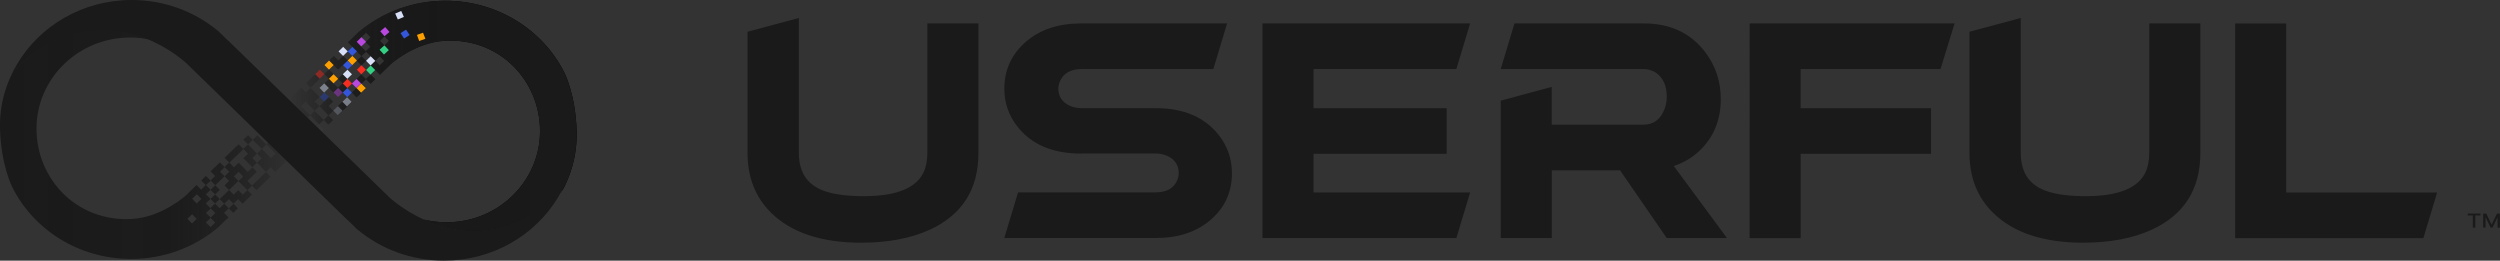 <?xml version="1.0" encoding="UTF-8"?><svg id="Layer_2" xmlns="http://www.w3.org/2000/svg" xmlns:xlink="http://www.w3.org/1999/xlink" viewBox="0 0 533.71 55.65"><rect x="0" y="0" width="533.71" height="55.65" fill="#333333" stroke="none"/><defs><style>.cls-1{fill:none;}.cls-2{fill:url(#linear-gradient);}.cls-3,.cls-4{fill:#f62d21;}.cls-5{fill:#fca001;}.cls-6,.cls-7{fill:#b848de;}.cls-8,.cls-9,.cls-10{fill:#d8e0f7;}.cls-11{fill:#34cf82;}.cls-12{fill:#1a1a1a;}.cls-13,.cls-14{fill:#3356da;}.cls-15{fill:url(#linear-gradient-8);}.cls-16{fill:url(#linear-gradient-9);}.cls-17{fill:url(#linear-gradient-3);}.cls-18{fill:url(#linear-gradient-4);}.cls-19{fill:url(#linear-gradient-2);}.cls-20{fill:url(#linear-gradient-6);}.cls-21{fill:url(#linear-gradient-7);}.cls-22{fill:url(#linear-gradient-5);}.cls-4,.cls-9,.cls-7{opacity:.49;}.cls-10{opacity:.28;}.cls-14{opacity:.4;}</style><linearGradient id="linear-gradient" x1="60.12" y1="27.3" x2="123.08" y2="27.3" gradientUnits="userSpaceOnUse"><stop offset=".11" stop-color="#4d4d4d" stop-opacity="0"/><stop offset=".18" stop-color="#6c6c6c" stop-opacity=".18"/><stop offset=".33" stop-color="#aaa" stop-opacity=".52"/><stop offset=".44" stop-color="#d8d8d8" stop-opacity=".78"/><stop offset=".53" stop-color="#f4f4f4" stop-opacity=".94"/><stop offset=".57" stop-color="#fff"/></linearGradient><linearGradient id="linear-gradient-2" x1="60.12" y1="18.76" x2="94.97" y2="18.76" xlink:href="#linear-gradient"/><linearGradient id="linear-gradient-3" x1="60.12" y1="24.61" x2="87.09" y2="24.61" gradientTransform="translate(37.94 -42.37) rotate(45)" xlink:href="#linear-gradient"/><linearGradient id="linear-gradient-4" x1="60.12" y1="24.72" x2="123.08" y2="24.72" gradientUnits="userSpaceOnUse"><stop offset=".11" stop-color="#000" stop-opacity="0"/><stop offset=".57" stop-color="#000"/></linearGradient><linearGradient id="linear-gradient-5" x1="-7376.74" y1="-2801.07" x2="-7313.78" y2="-2801.07" gradientTransform="translate(-7313.78 -2770.35) rotate(-180)" gradientUnits="userSpaceOnUse"><stop offset="0" stop-color="#1a1a1a" stop-opacity="0"/><stop offset=".05" stop-color="#1a1a1a" stop-opacity=".22"/><stop offset=".2" stop-color="#1a1a1a" stop-opacity=".67"/><stop offset=".41" stop-color="#1a1a1a" stop-opacity=".93"/><stop offset="1" stop-color="#1a1a1a"/></linearGradient><linearGradient id="linear-gradient-6" x1="63.76" y1="30.1" x2=".11" y2="36.63" gradientUnits="userSpaceOnUse"><stop offset=".09" stop-color="#000" stop-opacity="0"/><stop offset=".23" stop-color="#4c4c4c" stop-opacity=".3"/><stop offset=".47" stop-color="#cbcbcb" stop-opacity=".8"/><stop offset=".57" stop-color="#fff"/></linearGradient><linearGradient id="linear-gradient-7" x1="60.12" y1="24.92" x2="123.08" y2="24.92" xlink:href="#linear-gradient"/><linearGradient id="linear-gradient-8" x1="88.75" y1="23.66" x2="47.77" y2="13.77" xlink:href="#linear-gradient"/><linearGradient id="linear-gradient-9" x1="61.68" y1="24.72" x2="123.07" y2="24.72" gradientUnits="userSpaceOnUse"><stop offset="0" stop-color="#1a1a1a" stop-opacity="0"/><stop offset=".05" stop-color="#1a1a1a" stop-opacity=".22"/><stop offset=".2" stop-color="#1a1a1a" stop-opacity=".67"/><stop offset=".41" stop-color="#1a1a1a" stop-opacity=".93"/><stop offset="1" stop-color="#1a1a1a"/></linearGradient></defs><g id="Layer_1-2"><g><g><path class="cls-12" d="m197.98,32.67V5h10.9v27.67c0,7.72-3.46,13.18-10.38,16.37-4.04,1.84-8.92,2.77-14.64,2.77-8.49,0-14.91-2.13-19.25-6.4-3.34-3.3-5.02-7.55-5.02-12.74V6.78l10.95-2.94v28.82c0,4.27,1.94,7.01,5.82,8.24,2.04.65,4.71.98,8.01.98,7.19,0,11.51-1.82,12.97-5.48.42-1.11.63-2.36.63-3.75Zm32.86.12c-6.15,0-10.72-1.96-13.72-5.88-1.81-2.34-2.71-5-2.71-7.96,0-4,1.51-7.32,4.53-9.97,3.02-2.65,6.98-3.98,11.9-3.98h31.13l-2.94,9.74h-28.07c-2.34,0-3.9.86-4.67,2.59-.23.54-.35,1.08-.35,1.61,0,1.65.81,2.86,2.42,3.63.77.35,1.63.52,2.59.52h15.8c5.88,0,10.34,1.88,13.37,5.65,1.92,2.42,2.88,5.17,2.88,8.24,0,4-1.5,7.3-4.5,9.91-3,2.61-6.92,3.92-11.76,3.92h-32.34l2.94-9.74h29.28c2.38,0,3.94-.84,4.67-2.54.23-.5.35-1.02.35-1.56,0-1.65-.77-2.86-2.31-3.63-.81-.38-1.71-.58-2.71-.58h-15.8Zm49.58.06v8.24h33.43l-2.94,9.74h-41.39V5h44.33l-2.94,9.74h-30.49v8.36h28.42v9.74h-28.42Zm39.95-11.36l10.9-2.94v8.07h19.54c2.15,0,3.65-1.08,4.5-3.23.35-.88.52-1.81.52-2.77,0-2.34-.79-4.05-2.36-5.13-.81-.5-1.69-.75-2.65-.75h-30.44l2.94-9.74h27.61c5.65,0,10.03,2.06,13.14,6.17,2.19,2.92,3.29,6.25,3.29,9.97,0,4.46-1.5,8.13-4.5,11.01-1.58,1.5-3.42,2.59-5.53,3.29l11.36,15.39h-12.86l-9.97-14.47h-14.58v14.47h-10.9v-29.34Zm64.05,11.36v17.99h-10.9V5h43.75l-3,9.74h-29.86v8.36h27.84v9.74h-27.84Zm74.42-.17V5h10.9v27.67c0,7.72-3.46,13.18-10.38,16.37-4.04,1.84-8.92,2.77-14.64,2.77-8.49,0-14.91-2.13-19.25-6.4-3.34-3.3-5.02-7.55-5.02-12.74V6.78l10.95-2.94v28.82c0,4.27,1.94,7.01,5.82,8.24,2.04.65,4.71.98,8.01.98,7.19,0,11.51-1.82,12.97-5.48.42-1.11.63-2.36.63-3.75Zm18.33-27.67h10.9v36.09h32.22l-2.94,9.74h-40.18V5Z"/><g><polygon class="cls-1" points="79.1 9.98 78.12 8.99 77.12 9.96 78.1 10.95 79.1 9.98"/><polygon class="cls-1" points="76.12 16.86 76.13 16.87 77.13 15.9 76.16 14.91 77.16 13.94 78.13 14.93 79.13 13.97 78.16 12.98 77.16 13.94 76.19 12.95 74.19 14.89 75.15 15.87 74.16 16.83 75.13 17.82 76.12 16.86"/><polygon class="cls-1" points="77.18 11.99 78.15 12.98 79.15 12.01 78.17 11.02 77.18 11.98 76.21 11 75.21 11.96 76.19 12.95 77.18 11.99"/><polygon class="cls-1" points="75.21 11.96 74.24 10.98 73.24 11.94 74.21 12.93 75.21 11.96"/><polygon class="cls-1" points="82.06 13 81.09 12.01 80.09 12.98 81.06 13.97 82.06 13"/><polygon class="cls-1" points="64.22 22.64 66.2 24.59 67.16 23.64 65.22 21.68 64.22 22.64"/><polygon class="cls-1" points="70.11 24.61 68.18 22.64 69.17 21.68 68.2 20.69 69.2 19.73 68.24 18.76 68.24 18.76 68.24 18.76 68.23 18.75 68.24 18.76 69.25 17.78 70.25 16.82 69.27 15.83 68.27 16.79 68.27 16.79 67.27 17.75 67.27 17.75 66.27 18.72 68.19 20.7 67.2 21.66 68.17 22.64 67.16 23.64 69.12 25.59 70.11 24.62 70.11 24.61 70.11 24.61"/><polygon class="cls-1" points="83.07 8.73 82.09 7.74 81.09 8.7 82.07 9.69 83.07 8.73"/><polygon class="cls-1" points="77.13 15.9 78.11 16.89 79.11 15.92 78.13 14.93 77.13 15.9"/><polygon class="cls-1" points="79.13 7.95 78.15 6.96 77.15 7.93 78.13 8.92 79.13 7.95"/><polygon class="cls-1" points="76.12 18.81 75.14 17.82 74.14 18.78 75.12 19.77 76.12 18.81"/><polygon class="cls-1" points="73.15 17.8 72.17 16.81 71.18 17.78 72.15 18.77 73.15 17.8"/><polygon class="cls-1" points="70.2 18.75 69.2 19.72 70.17 20.7 70.17 20.7 71.13 21.68 70.14 22.64 71.12 23.63 72.12 22.66 72.12 22.66 73.12 21.69 73.12 21.7 74.12 20.73 73.14 19.74 72.15 20.71 72.14 20.7 72.13 20.71 71.17 19.74 71.17 19.74 70.2 18.75"/><polygon class="cls-2" points="69.11 27.57 68.12 26.56 67.61 27.05 68.63 28.04 69.11 27.57 69.11 27.57"/><polygon class="cls-19" points="68.24 18.76 68.24 18.76 68.23 18.75 68.24 18.76"/><rect class="cls-17" x="70.11" y="24.61" width="0" height="0" transform="translate(3.13 56.79) rotate(-45)"/><path class="cls-18" d="m66.21,24.59l.98.99h-.02s.95.98.95.98l1-.96.98.99v.02s1.01-.97,1.01-.97h0s-1-1.01-1-1.01l-.99.97-1.96-1.94-.96.95-1.97-1.95,1-.97,1.94,1.97,1.01-1-.97-.99.99-.96-1.92-1.97,1-.97h0s1-.97,1-.97h0s1-.96,1-.96l.98.99-1,.97-1.01.98h0s.96.97.96.97l-.99.96.97.99-.99.96,1.93,1.97,1-.97,1,1h0s3-2.9,3-2.9h0s-.98-1-.98-1l1-.97.98.99h.02s1.97-1.92,1.97-1.92l-.97-.99,1-.97.97.99,1-.97-.97-.98,1-.97.97.98,2.31-2.25s5.1-4.65,11.59-5c11.71-.62,20.27,8.55,20.27,19.29s-8.93,19.46-19.94,19.46c-1.69,0-3.32-.21-4.89-.59,7.02,3.22,18.24,5.08,29.72-6.47h0c-.31.61-.64,1.21-1,1.8,2.61-4.13,4.07-8.99,3.93-14.19-.22-7.92-2.65-12.55-2.65-12.55C115.88,6.39,106.24.16,95.08.16c-6.99,0-13.38,2.45-18.29,6.49l-.14.09-2.06,2.01-.02-.02-.3.29.96.98-1,.97-.96-.97-1,.98.97.98-1,.97-.97-.98-1.99,1.93.95.96,1-.96.96.97h0s0,0,0,0l.99-.96.98.99-1,.97h0s-.99.95-.99.95l-.96-.98h0s-.97-.98-.97-.98l-1,.96-.95-.97-2.99,2.91h0s.99,1.01.99,1.01l-1,.97-.98-.99h0s-2.63,2.54-2.63,2.54l3.96,3.85.57-.55Zm12.9-8.66l-1,.97-.98-.99,1-.97.98.99Zm2.98-8.18l.98.99-1,.97-.98-.99,1-.97Zm-1.01,4.27l.98.99-1,.97-.98-.99,1-.97Zm-2.94-5.05l.98.99-1,.97-.98-.99,1-.97Zm-.03,2.03l.98.99-1,.97-.98-.99,1-.97Zm-1.91,2l.97.99.99-.96.98.99-1,.97-.97-.99-.99.96-.98-.99,1-.97Zm-2.97.94l1-.97.98.99-1,.97-.98-.99Zm1.91,3.92l-.96-.98,2-1.93.97.99,1-.96.98.99-1,.97-.97-.99-1,.96.97.99-1,.97h0s-.99.95-.99.95l-.98-.99.99-.96Zm-.01,1.95l.98.99-1,.97-.98-.99,1-.97Zm-2.97-1.01l.98.99-1,.97-.98-.99,1-.97Zm-.04,3.9h.01s0,0,0,0l1-.96.98.99-1,.97h0s-1,.96-1,.96h0s-1,.97-1,.97l-.98-.99.99-.96-.97-.98h0s-.97-.98-.97-.98l1-.97.98.99h0s.96.97.96.97Z"/><path class="cls-22" d="m56.87,30.86l-.98-.99h.02s-.95-.98-.95-.98l-1,.96-.98-.99v-.02s-1.01.97-1.01.97h0s1,1.01,1,1.01l.99-.97,1.96,1.94.96-.95,1.97,1.95-1,.97-1.94-1.97-1.01,1,.97.99-.99.96,1.92,1.97-1,.97h0s-1,.97-1,.97h0s-1,.96-1,.96l-.98-.99,1-.97,1.01-.98h0s-.96-.97-.96-.97l.99-.96-.97-.99.99-.96-1.93-1.97-1,.97-1-1h0s-3,2.9-3,2.9h0s.98,1,.98,1l-1,.97-.98-.99h-.02s-1.97,1.92-1.97,1.92l.97.99-1,.97-.97-.99-1,.97.97.98-1,.97-.97-.98-2.31,2.25s-5.1,4.65-11.59,5c-11.71.62-20.27-8.55-20.27-19.29S16.77,8.01,27.78,8.01c1.69,0,3.32.21,4.89.59C25.64,5.38,14.43,3.52,2.94,15.07h0c.31-.61.64-1.21,1-1.8C1.33,17.4-.13,22.26,0,27.46c.22,7.92,2.65,12.55,2.65,12.55,4.54,9.04,14.18,15.27,25.33,15.27,6.99,0,13.38-2.45,18.29-6.49l.14-.09,2.06-2.01.02.02.3-.29-.96-.98,1-.97.96.97,1-.98-.97-.98,1-.97.97.98,1.99-1.93-.95-.96-1,.96-.96-.97h0s0,0,0,0l-.99.96-.98-.99,1-.97h0s.99-.95.99-.95l.96.98h0s.97.98.97.98l1-.96.95.97,2.99-2.91h0s-.99-1.01-.99-1.01l1-.97.98.99h0s2.63-2.54,2.63-2.54l-3.96-3.85-.57.55Zm-12.9,8.66l1-.97.98.99-1,.97-.98-.99Zm-2.98,8.18l-.98-.99,1-.97.98.99-1,.97Zm1.01-4.27l-.98-.99,1-.97.98.99-1,.97Zm2.94,5.05l-.98-.99,1-.97.98.99-1,.97Zm.03-2.03l-.98-.99,1-.97.98.99-1,.97Zm1.91-2l-.97-.99-.99.96-.98-.99,1-.97.97.99.99-.96.98.99-1,.97Zm2.97-.94l-1,.97-.98-.99,1-.97.98.99Zm-1.91-3.92l.96.98-2,1.93-.97-.99-1,.96-.98-.99,1-.97.97.99,1-.96-.97-.99,1-.97h0s.99-.95.99-.95l.98.99-.99.96Zm.01-1.95l-.98-.99,1-.97.98.99-1,.97Zm2.97,1.01l-.98-.99,1-.97.98.99-1,.97Zm.04-3.9h-.01s0,0,0,0l-1,.96-.98-.99,1-.97h0s1-.96,1-.96h0s1-.97,1-.97l.98.99-.99.96.97.98h0s.97.98.97.98l-1,.97-.98-.99h0s-.96-.97-.96-.97Z"/><polygon class="cls-20" points="56.47 26.35 54.77 28.08 61.69 34.81 63.57 32.97 56.47 26.35"/><polygon class="cls-21" points="66.18 28.48 67.13 27.56 68.1 28.55 68.63 28.04 67.61 27.05 67.12 27.53 66.15 26.54 66.16 26.52 65.21 25.55 65.64 25.13 61.68 21.28 60.12 22.8 66.18 28.48"/><path class="cls-12" d="m120.13,40.37c-11.48,11.55-22.7,9.69-29.72,6.47-4.53-2.08-7.31-4.73-7.31-4.73l-14.47-14.08-1.02-.99-1.97-1.92-3.96-3.85-13.06-12.7-.02.02-2.06-2.01-.14-.09C41.49,2.45,35.1,0,28.12,0,17.61,0,8.46,5.53,3.63,13.72c-.3.51-.58,1.03-.85,1.55h0C14.87,3.12,26.67,5.81,33.58,9.32c3.89,1.97,6.23,4.2,6.23,4.2l14.95,14.55,6.91,6.73,12.6,12.26.02-.02,2.06,2.01.14.09c4.92,4.05,11.31,6.49,18.29,6.49,10.4,0,19.48-5.42,24.34-13.48.35-.59.69-1.18,1-1.8h0Z"/><polygon class="cls-1" points="79.12 9.94 78.15 8.95 77.15 9.92 78.12 10.91 79.12 9.94"/><polygon class="cls-1" points="76.15 16.82 76.16 16.83 77.15 15.86 76.19 14.87 77.18 13.9 78.16 14.89 79.16 13.92 78.18 12.94 77.18 13.9 76.21 12.91 74.21 14.85 75.17 15.83 74.18 16.79 75.16 17.78 76.15 16.82"/><polygon class="cls-1" points="77.2 11.95 78.17 12.94 79.17 11.97 78.2 10.98 77.21 11.94 76.24 10.96 75.24 11.92 76.21 12.91 77.2 11.95"/><polygon class="cls-1" points="75.24 11.92 74.26 10.93 73.26 11.9 74.24 12.89 75.24 11.92"/><polygon class="cls-1" points="82.09 12.96 81.11 11.97 80.11 12.94 81.09 13.92 82.09 12.96"/><polygon class="cls-1" points="70.13 24.57 68.2 22.6 69.2 21.64 68.22 20.65 69.22 19.69 68.26 18.72 68.26 18.72 68.26 18.72 68.25 18.71 68.26 18.72 69.27 17.74 70.27 16.77 69.29 15.78 68.3 16.75 68.29 16.74 67.29 17.71 67.29 17.71 66.29 18.68 68.22 20.65 67.22 21.62 68.2 22.6 67.18 23.6 69.15 25.54 70.14 24.57 70.13 24.57 70.13 24.57"/><polygon class="cls-1" points="83.09 8.69 82.12 7.7 81.12 8.66 82.09 9.65 83.09 8.69"/><polygon class="cls-1" points="77.16 15.86 78.13 16.85 79.13 15.88 78.16 14.89 77.16 15.86"/><polygon class="cls-1" points="79.15 7.91 78.17 6.92 77.18 7.88 78.15 8.87 79.15 7.91"/><polygon class="cls-1" points="76.14 18.77 75.16 17.78 74.17 18.74 75.14 19.73 76.14 18.77"/><polygon class="cls-1" points="73.17 17.76 72.2 16.77 71.2 17.74 72.17 18.72 73.17 17.76"/><polygon class="cls-1" points="70.22 18.71 69.22 19.68 70.19 20.66 70.19 20.66 71.16 21.64 70.17 22.6 71.14 23.59 72.14 22.62 72.14 22.62 73.14 21.65 73.14 21.66 74.14 20.69 73.17 19.7 72.17 20.67 72.16 20.66 72.15 20.67 71.19 19.7 71.2 19.7 70.22 18.71"/><polygon class="cls-15" points="68.26 18.72 68.26 18.72 68.25 18.71 68.26 18.72"/><path class="cls-16" d="m66.2,24.59l.98.99h-.02s.95.98.95.98l1-.96.98.99v.02s1.01-.97,1.01-.97h0s-1-1.01-1-1.01l-.99.97-1.96-1.94-.96.95-1.97-1.95,1-.97,1.94,1.97,1.01-1-.97-.99.99-.96-1.92-1.97,1-.97h0s1-.97,1-.97h0s1-.96,1-.96l.98.99-1,.97-1.01.98h0s.96.97.96.97l-.99.96.97.99-.99.96,1.93,1.97,1-.97,1,1h0s3-2.9,3-2.9h0s-.98-1-.98-1l1-.97.98.99h.02s1.97-1.92,1.97-1.92l-.97-.99,1-.97.97.99,1-.97-.97-.98,1-.97.97.98,2.31-2.25s5.1-4.65,11.59-5c11.71-.62,20.27,8.55,20.27,19.29s-8.93,19.46-19.94,19.46c-1.69,0-3.32-.21-4.89-.59,7.02,3.22,18.24,5.08,29.72-6.47h0c-.31.61-.64,1.21-1,1.8,2.61-4.13,4.07-8.99,3.93-14.19-.22-7.92-2.65-12.55-2.65-12.55C115.87,6.39,106.23.16,95.08.16c-6.99,0-13.38,2.45-18.29,6.49l-.14.09-2.06,2.01-.02-.02-.3.29.96.98-1,.97-.96-.97-1,.98.97.98-1,.97-.97-.98-1.99,1.93.95.96,1-.96.96.97h0s0,0,0,0l.99-.96.98.99-1,.97h0s-.99.95-.99.95l-.96-.98h0s-.97-.98-.97-.98l-1,.96-.95-.97-2.99,2.91h0s.99,1.01.99,1.01l-1,.97-.98-.99h0s-2.63,2.54-2.63,2.54l3.96,3.85.57-.55Zm12.9-8.66l-1,.97-.98-.99,1-.97.98.99Zm2.98-8.18l.98.99-1,.97-.98-.99,1-.97Zm-1.01,4.27l.98.99-1,.97-.98-.99,1-.97Zm-2.94-5.05l.98.99-1,.97-.98-.99,1-.97Zm-.03,2.03l.98.99-1,.97-.98-.99,1-.97Zm-1.91,2l.97.99.99-.96.98.99-1,.97-.97-.99-.99.96-.98-.99,1-.97Zm-2.97.94l1-.97.98.99-1,.97-.98-.99Zm1.91,3.92l-.96-.98,2-1.93.97.99,1-.96.98.99-1,.97-.97-.99-1,.96.97.99-1,.97h0s-.99.95-.99.95l-.98-.99.99-.96Zm-.01,1.95l.98.99-1,.97-.98-.99,1-.97Zm-2.97-1.01l.98.99-1,.97-.98-.99,1-.97Zm-.04,3.9h.01s0,0,0,0l1-.96.98.99-1,.97h0s-1,.96-1,.96h0s-1,.97-1,.97l-.98-.99.99-.96-.97-.98h0s-.97-.98-.97-.98l1-.97.98.99h0s.96.97.96.97Z"/><polygon class="cls-13" points="76.21 10.98 75.22 10 74.23 10.97 75.2 11.96 76.21 10.98"/><polygon class="cls-6" points="77.1 17.83 76.11 16.85 75.12 17.83 76.09 18.81 77.1 17.83"/><polygon class="cls-13" points="75.19 13.91 74.21 12.94 73.21 13.91 74.19 14.89 75.19 13.91"/><polygon class="cls-13" points="87.45 7.48 86.68 6.32 85.51 7.07 86.26 8.23 87.45 7.48"/><polygon class="cls-13" points="75.13 19.78 74.15 18.8 73.15 19.77 74.12 20.76 75.13 19.78"/><polygon class="cls-14" points="70.22 20.71 69.23 19.73 68.24 20.71 69.21 21.69 70.22 20.71"/><polygon class="cls-8" points="75.15 15.86 74.17 14.88 73.17 15.85 74.15 16.83 75.15 15.86"/><polygon class="cls-8" points="86.22 3.61 85.65 2.34 84.37 2.89 84.93 4.16 86.22 3.61"/><polygon class="cls-9" points="75.08 21.73 74.1 20.75 73.1 21.72 74.07 22.71 75.08 21.73"/><polygon class="cls-8" points="74.24 10.97 73.26 9.99 72.27 10.97 73.24 11.95 74.24 10.97"/><polygon class="cls-9" points="70.2 18.78 69.22 17.8 68.22 18.77 69.19 19.76 70.2 18.78"/><polygon class="cls-10" points="73.11 23.63 72.13 22.65 71.13 23.62 72.11 24.61 73.11 23.63"/><polygon class="cls-8" points="80.12 12.99 79.13 12.01 78.14 12.98 79.11 13.97 80.12 12.99"/><polygon class="cls-5" points="90.81 8.28 90.31 6.98 89.01 7.45 89.49 8.75 90.81 8.28"/><polygon class="cls-11" points="80.1 14.95 79.12 13.97 78.13 14.95 79.1 15.93 80.1 14.95"/><polygon class="cls-11" points="83.01 10.7 82.06 9.69 81.03 10.62 81.97 11.64 83.01 10.7"/><polygon class="cls-4" points="69.26 15.83 68.28 14.85 67.28 15.83 68.26 16.81 69.26 15.83"/><polygon class="cls-3" points="78.14 14.9 77.16 13.92 76.16 14.89 77.13 15.88 78.14 14.9"/><polygon class="cls-3" points="75.16 17.82 74.17 16.84 73.18 17.82 74.15 18.8 75.16 17.82"/><polygon class="cls-7" points="73.16 19.75 72.17 18.77 71.18 19.74 72.15 20.72 73.16 19.75"/><polygon class="cls-6" points="78.16 8.93 77.16 7.93 76.15 8.93 77.14 9.93 78.16 8.93"/><polygon class="cls-6" points="83.15 6.82 82.23 5.78 81.18 6.68 82.08 7.73 83.15 6.82"/><polygon class="cls-5" points="78.1 18.82 77.11 17.84 76.12 18.81 77.09 19.79 78.1 18.82"/><polygon class="cls-5" points="76.2 12.92 75.22 11.94 74.22 12.91 75.19 13.9 76.2 12.92"/><polygon class="cls-5" points="71.23 13.89 70.25 12.92 69.26 13.89 70.23 14.87 71.23 13.89"/><polygon class="cls-5" points="72.2 16.82 71.21 15.84 70.22 16.81 71.19 17.79 72.2 16.82"/></g></g><g><path class="cls-12" d="m526.82,45.99v-.39h2.72v.39h-1.1v2.61h-.53v-2.61h-1.1Z"/><path class="cls-12" d="m530.14,45.6h.64l1.12,2.33h.04l1.12-2.33h.64v3h-.51v-2.17h-.03l-1.04,2.16h-.42l-1.04-2.17h-.03v2.17h-.51v-3Z"/></g></g></g></svg>